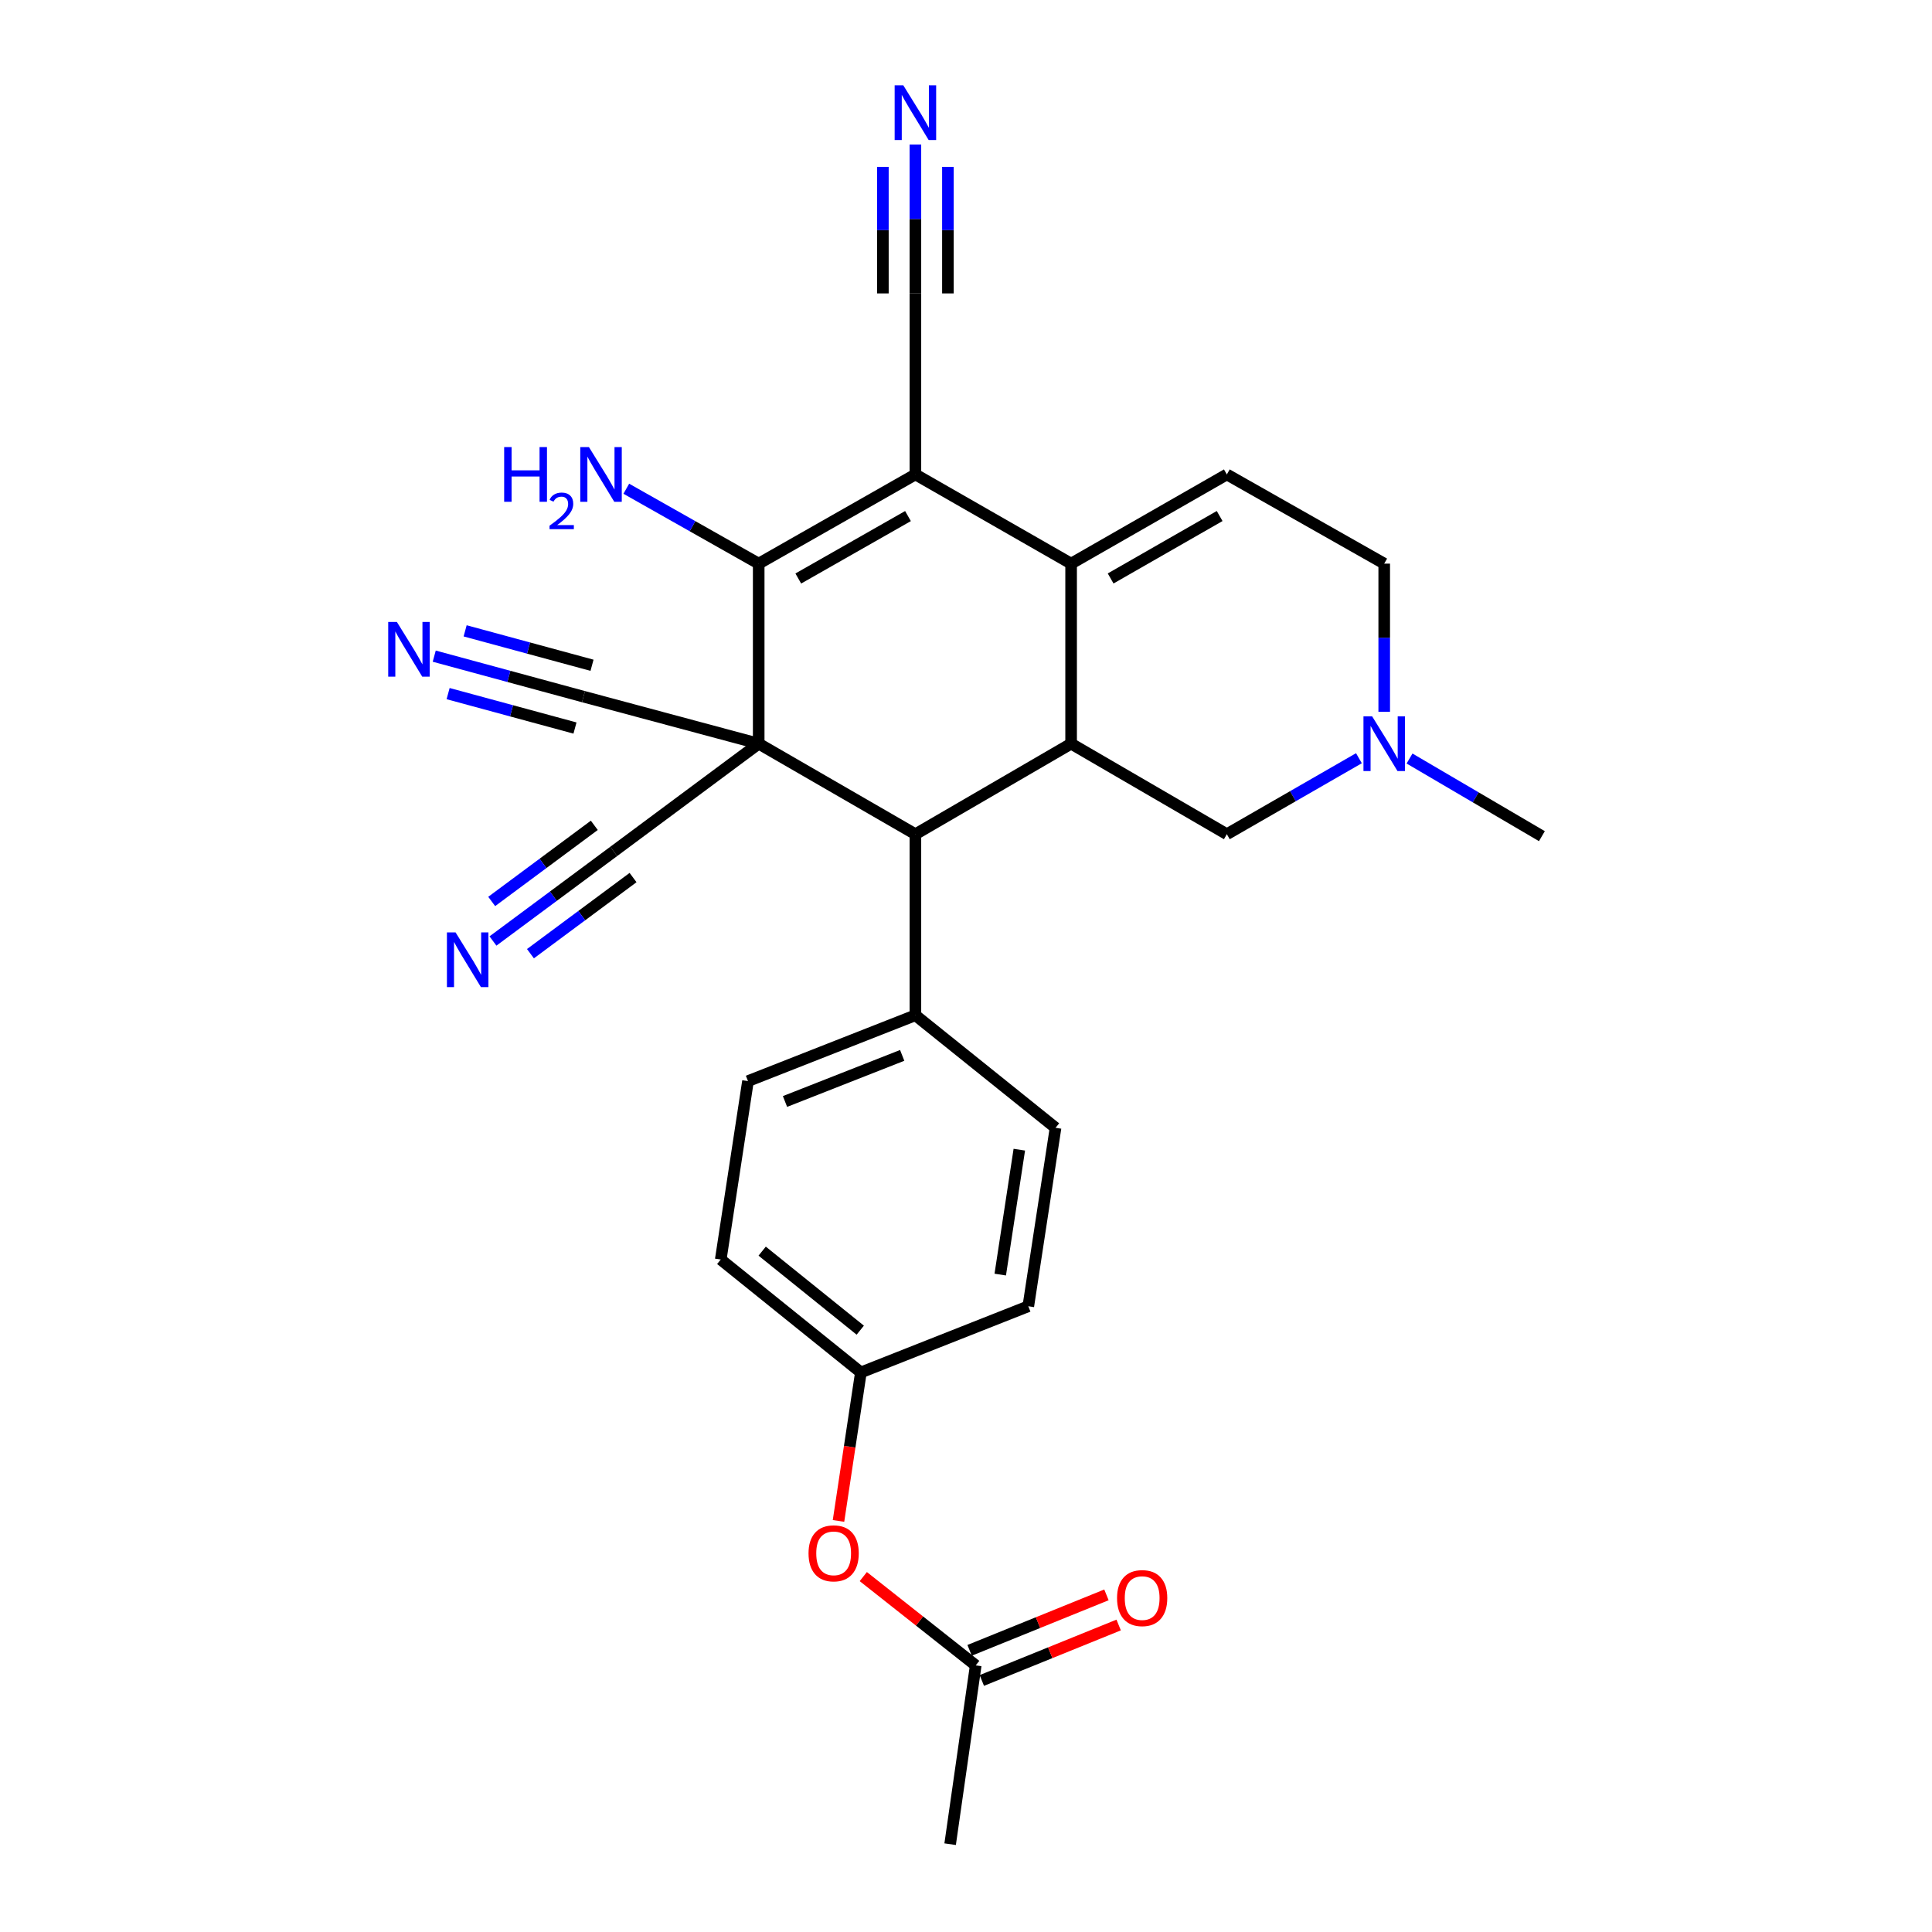 <?xml version='1.0' encoding='iso-8859-1'?>
<svg version='1.1' baseProfile='full'
              xmlns='http://www.w3.org/2000/svg'
                      xmlns:rdkit='http://www.rdkit.org/xml'
                      xmlns:xlink='http://www.w3.org/1999/xlink'
                  xml:space='preserve'
width='1000px' height='1000px' viewBox='0 0 1000 1000'>
<!-- END OF HEADER -->
<rect style='opacity:1.0;fill:#FFFFFF;stroke:none' width='1000' height='1000' x='0' y='0'> </rect>
<path class='bond-1' d='M 392.701,384.924 L 392.701,291.734' style='fill:none;fill-rule:evenodd;stroke:#000000;stroke-width:6px;stroke-linecap:butt;stroke-linejoin:miter;stroke-opacity:1' />
<path class='bond-4' d='M 392.701,384.924 L 473.811,431.786' style='fill:none;fill-rule:evenodd;stroke:#000000;stroke-width:6px;stroke-linecap:butt;stroke-linejoin:miter;stroke-opacity:1' />
<path class='bond-6' d='M 392.701,384.924 L 317.641,440.706' style='fill:none;fill-rule:evenodd;stroke:#000000;stroke-width:6px;stroke-linecap:butt;stroke-linejoin:miter;stroke-opacity:1' />
<path class='bond-7' d='M 392.701,384.924 L 302.017,360.587' style='fill:none;fill-rule:evenodd;stroke:#000000;stroke-width:6px;stroke-linecap:butt;stroke-linejoin:miter;stroke-opacity:1' />
<path class='bond-0' d='M 473.811,245.565 L 392.701,291.734' style='fill:none;fill-rule:evenodd;stroke:#000000;stroke-width:6px;stroke-linecap:butt;stroke-linejoin:miter;stroke-opacity:1' />
<path class='bond-0' d='M 469.97,267.116 L 413.193,299.435' style='fill:none;fill-rule:evenodd;stroke:#000000;stroke-width:6px;stroke-linecap:butt;stroke-linejoin:miter;stroke-opacity:1' />
<path class='bond-8' d='M 473.811,245.565 L 473.811,151.87' style='fill:none;fill-rule:evenodd;stroke:#000000;stroke-width:6px;stroke-linecap:butt;stroke-linejoin:miter;stroke-opacity:1' />
<path class='bond-27' d='M 473.811,245.565 L 554.407,291.734' style='fill:none;fill-rule:evenodd;stroke:#000000;stroke-width:6px;stroke-linecap:butt;stroke-linejoin:miter;stroke-opacity:1' />
<path class='bond-16' d='M 392.701,291.734 L 358.436,272.351' style='fill:none;fill-rule:evenodd;stroke:#000000;stroke-width:6px;stroke-linecap:butt;stroke-linejoin:miter;stroke-opacity:1' />
<path class='bond-16' d='M 358.436,272.351 L 324.171,252.967' style='fill:none;fill-rule:evenodd;stroke:#0000FF;stroke-width:6px;stroke-linecap:butt;stroke-linejoin:miter;stroke-opacity:1' />
<path class='bond-2' d='M 554.407,291.734 L 554.407,384.924' style='fill:none;fill-rule:evenodd;stroke:#000000;stroke-width:6px;stroke-linecap:butt;stroke-linejoin:miter;stroke-opacity:1' />
<path class='bond-5' d='M 554.407,291.734 L 635.012,245.565' style='fill:none;fill-rule:evenodd;stroke:#000000;stroke-width:6px;stroke-linecap:butt;stroke-linejoin:miter;stroke-opacity:1' />
<path class='bond-5' d='M 574.863,299.413 L 631.286,267.094' style='fill:none;fill-rule:evenodd;stroke:#000000;stroke-width:6px;stroke-linecap:butt;stroke-linejoin:miter;stroke-opacity:1' />
<path class='bond-3' d='M 554.407,384.924 L 473.811,431.786' style='fill:none;fill-rule:evenodd;stroke:#000000;stroke-width:6px;stroke-linecap:butt;stroke-linejoin:miter;stroke-opacity:1' />
<path class='bond-13' d='M 554.407,384.924 L 635.012,431.786' style='fill:none;fill-rule:evenodd;stroke:#000000;stroke-width:6px;stroke-linecap:butt;stroke-linejoin:miter;stroke-opacity:1' />
<path class='bond-14' d='M 473.811,431.786 L 473.811,525.49' style='fill:none;fill-rule:evenodd;stroke:#000000;stroke-width:6px;stroke-linecap:butt;stroke-linejoin:miter;stroke-opacity:1' />
<path class='bond-29' d='M 635.012,245.565 L 716.468,291.734' style='fill:none;fill-rule:evenodd;stroke:#000000;stroke-width:6px;stroke-linecap:butt;stroke-linejoin:miter;stroke-opacity:1' />
<path class='bond-10' d='M 317.641,440.706 L 286.4,463.884' style='fill:none;fill-rule:evenodd;stroke:#000000;stroke-width:6px;stroke-linecap:butt;stroke-linejoin:miter;stroke-opacity:1' />
<path class='bond-10' d='M 286.4,463.884 L 255.158,487.063' style='fill:none;fill-rule:evenodd;stroke:#0000FF;stroke-width:6px;stroke-linecap:butt;stroke-linejoin:miter;stroke-opacity:1' />
<path class='bond-10' d='M 307.613,427.19 L 281.058,446.892' style='fill:none;fill-rule:evenodd;stroke:#000000;stroke-width:6px;stroke-linecap:butt;stroke-linejoin:miter;stroke-opacity:1' />
<path class='bond-10' d='M 281.058,446.892 L 254.503,466.593' style='fill:none;fill-rule:evenodd;stroke:#0000FF;stroke-width:6px;stroke-linecap:butt;stroke-linejoin:miter;stroke-opacity:1' />
<path class='bond-10' d='M 327.669,454.222 L 301.114,473.923' style='fill:none;fill-rule:evenodd;stroke:#000000;stroke-width:6px;stroke-linecap:butt;stroke-linejoin:miter;stroke-opacity:1' />
<path class='bond-10' d='M 301.114,473.923 L 274.559,493.625' style='fill:none;fill-rule:evenodd;stroke:#0000FF;stroke-width:6px;stroke-linecap:butt;stroke-linejoin:miter;stroke-opacity:1' />
<path class='bond-9' d='M 302.017,360.587 L 263.388,350.104' style='fill:none;fill-rule:evenodd;stroke:#000000;stroke-width:6px;stroke-linecap:butt;stroke-linejoin:miter;stroke-opacity:1' />
<path class='bond-9' d='M 263.388,350.104 L 224.759,339.621' style='fill:none;fill-rule:evenodd;stroke:#0000FF;stroke-width:6px;stroke-linecap:butt;stroke-linejoin:miter;stroke-opacity:1' />
<path class='bond-9' d='M 306.425,344.344 L 273.59,335.434' style='fill:none;fill-rule:evenodd;stroke:#000000;stroke-width:6px;stroke-linecap:butt;stroke-linejoin:miter;stroke-opacity:1' />
<path class='bond-9' d='M 273.59,335.434 L 240.755,326.524' style='fill:none;fill-rule:evenodd;stroke:#0000FF;stroke-width:6px;stroke-linecap:butt;stroke-linejoin:miter;stroke-opacity:1' />
<path class='bond-9' d='M 297.609,376.829 L 264.775,367.919' style='fill:none;fill-rule:evenodd;stroke:#000000;stroke-width:6px;stroke-linecap:butt;stroke-linejoin:miter;stroke-opacity:1' />
<path class='bond-9' d='M 264.775,367.919 L 231.94,359.008' style='fill:none;fill-rule:evenodd;stroke:#0000FF;stroke-width:6px;stroke-linecap:butt;stroke-linejoin:miter;stroke-opacity:1' />
<path class='bond-11' d='M 473.811,151.87 L 473.811,113.347' style='fill:none;fill-rule:evenodd;stroke:#000000;stroke-width:6px;stroke-linecap:butt;stroke-linejoin:miter;stroke-opacity:1' />
<path class='bond-11' d='M 473.811,113.347 L 473.811,74.823' style='fill:none;fill-rule:evenodd;stroke:#0000FF;stroke-width:6px;stroke-linecap:butt;stroke-linejoin:miter;stroke-opacity:1' />
<path class='bond-11' d='M 490.641,151.87 L 490.641,119.125' style='fill:none;fill-rule:evenodd;stroke:#000000;stroke-width:6px;stroke-linecap:butt;stroke-linejoin:miter;stroke-opacity:1' />
<path class='bond-11' d='M 490.641,119.125 L 490.641,86.38' style='fill:none;fill-rule:evenodd;stroke:#0000FF;stroke-width:6px;stroke-linecap:butt;stroke-linejoin:miter;stroke-opacity:1' />
<path class='bond-11' d='M 456.982,151.87 L 456.982,119.125' style='fill:none;fill-rule:evenodd;stroke:#000000;stroke-width:6px;stroke-linecap:butt;stroke-linejoin:miter;stroke-opacity:1' />
<path class='bond-11' d='M 456.982,119.125 L 456.982,86.38' style='fill:none;fill-rule:evenodd;stroke:#0000FF;stroke-width:6px;stroke-linecap:butt;stroke-linejoin:miter;stroke-opacity:1' />
<path class='bond-12' d='M 703.379,392.455 L 669.195,412.12' style='fill:none;fill-rule:evenodd;stroke:#0000FF;stroke-width:6px;stroke-linecap:butt;stroke-linejoin:miter;stroke-opacity:1' />
<path class='bond-12' d='M 669.195,412.12 L 635.012,431.786' style='fill:none;fill-rule:evenodd;stroke:#000000;stroke-width:6px;stroke-linecap:butt;stroke-linejoin:miter;stroke-opacity:1' />
<path class='bond-17' d='M 716.468,368.435 L 716.468,330.085' style='fill:none;fill-rule:evenodd;stroke:#0000FF;stroke-width:6px;stroke-linecap:butt;stroke-linejoin:miter;stroke-opacity:1' />
<path class='bond-17' d='M 716.468,330.085 L 716.468,291.734' style='fill:none;fill-rule:evenodd;stroke:#000000;stroke-width:6px;stroke-linecap:butt;stroke-linejoin:miter;stroke-opacity:1' />
<path class='bond-25' d='M 729.573,392.611 L 763.828,412.704' style='fill:none;fill-rule:evenodd;stroke:#0000FF;stroke-width:6px;stroke-linecap:butt;stroke-linejoin:miter;stroke-opacity:1' />
<path class='bond-25' d='M 763.828,412.704 L 798.083,432.796' style='fill:none;fill-rule:evenodd;stroke:#000000;stroke-width:6px;stroke-linecap:butt;stroke-linejoin:miter;stroke-opacity:1' />
<path class='bond-20' d='M 473.811,525.49 L 387.157,559.58' style='fill:none;fill-rule:evenodd;stroke:#000000;stroke-width:6px;stroke-linecap:butt;stroke-linejoin:miter;stroke-opacity:1' />
<path class='bond-20' d='M 466.974,546.265 L 406.316,570.128' style='fill:none;fill-rule:evenodd;stroke:#000000;stroke-width:6px;stroke-linecap:butt;stroke-linejoin:miter;stroke-opacity:1' />
<path class='bond-21' d='M 473.811,525.49 L 546.347,583.758' style='fill:none;fill-rule:evenodd;stroke:#000000;stroke-width:6px;stroke-linecap:butt;stroke-linejoin:miter;stroke-opacity:1' />
<path class='bond-15' d='M 505.03,862.01 L 475.934,839.025' style='fill:none;fill-rule:evenodd;stroke:#000000;stroke-width:6px;stroke-linecap:butt;stroke-linejoin:miter;stroke-opacity:1' />
<path class='bond-15' d='M 475.934,839.025 L 446.837,816.039' style='fill:none;fill-rule:evenodd;stroke:#FF0000;stroke-width:6px;stroke-linecap:butt;stroke-linejoin:miter;stroke-opacity:1' />
<path class='bond-19' d='M 508.192,869.808 L 543.604,855.453' style='fill:none;fill-rule:evenodd;stroke:#000000;stroke-width:6px;stroke-linecap:butt;stroke-linejoin:miter;stroke-opacity:1' />
<path class='bond-19' d='M 543.604,855.453 L 579.017,841.099' style='fill:none;fill-rule:evenodd;stroke:#FF0000;stroke-width:6px;stroke-linecap:butt;stroke-linejoin:miter;stroke-opacity:1' />
<path class='bond-19' d='M 501.869,854.211 L 537.282,839.856' style='fill:none;fill-rule:evenodd;stroke:#000000;stroke-width:6px;stroke-linecap:butt;stroke-linejoin:miter;stroke-opacity:1' />
<path class='bond-19' d='M 537.282,839.856 L 572.695,825.502' style='fill:none;fill-rule:evenodd;stroke:#FF0000;stroke-width:6px;stroke-linecap:butt;stroke-linejoin:miter;stroke-opacity:1' />
<path class='bond-26' d='M 505.03,862.01 L 491.791,954.545' style='fill:none;fill-rule:evenodd;stroke:#000000;stroke-width:6px;stroke-linecap:butt;stroke-linejoin:miter;stroke-opacity:1' />
<path class='bond-18' d='M 434.008,787.234 L 439.801,748.799' style='fill:none;fill-rule:evenodd;stroke:#FF0000;stroke-width:6px;stroke-linecap:butt;stroke-linejoin:miter;stroke-opacity:1' />
<path class='bond-18' d='M 439.801,748.799 L 445.593,710.365' style='fill:none;fill-rule:evenodd;stroke:#000000;stroke-width:6px;stroke-linecap:butt;stroke-linejoin:miter;stroke-opacity:1' />
<path class='bond-23' d='M 387.157,559.58 L 373.057,651.928' style='fill:none;fill-rule:evenodd;stroke:#000000;stroke-width:6px;stroke-linecap:butt;stroke-linejoin:miter;stroke-opacity:1' />
<path class='bond-24' d='M 546.347,583.758 L 532.248,676.116' style='fill:none;fill-rule:evenodd;stroke:#000000;stroke-width:6px;stroke-linecap:butt;stroke-linejoin:miter;stroke-opacity:1' />
<path class='bond-24' d='M 527.596,595.072 L 517.726,659.723' style='fill:none;fill-rule:evenodd;stroke:#000000;stroke-width:6px;stroke-linecap:butt;stroke-linejoin:miter;stroke-opacity:1' />
<path class='bond-22' d='M 445.593,710.365 L 532.248,676.116' style='fill:none;fill-rule:evenodd;stroke:#000000;stroke-width:6px;stroke-linecap:butt;stroke-linejoin:miter;stroke-opacity:1' />
<path class='bond-28' d='M 445.593,710.365 L 373.057,651.928' style='fill:none;fill-rule:evenodd;stroke:#000000;stroke-width:6px;stroke-linecap:butt;stroke-linejoin:miter;stroke-opacity:1' />
<path class='bond-28' d='M 445.271,688.493 L 394.496,647.588' style='fill:none;fill-rule:evenodd;stroke:#000000;stroke-width:6px;stroke-linecap:butt;stroke-linejoin:miter;stroke-opacity:1' />
<path  class='atom-10' d='M 205.419 321.911
L 214.699 336.911
Q 215.619 338.391, 217.099 341.071
Q 218.579 343.751, 218.659 343.911
L 218.659 321.911
L 222.419 321.911
L 222.419 350.231
L 218.539 350.231
L 208.579 333.831
Q 207.419 331.911, 206.179 329.711
Q 204.979 327.511, 204.619 326.831
L 204.619 350.231
L 200.939 350.231
L 200.939 321.911
L 205.419 321.911
' fill='#0000FF'/>
<path  class='atom-11' d='M 235.806 482.617
L 245.086 497.617
Q 246.006 499.097, 247.486 501.777
Q 248.966 504.457, 249.046 504.617
L 249.046 482.617
L 252.806 482.617
L 252.806 510.937
L 248.926 510.937
L 238.966 494.537
Q 237.806 492.617, 236.566 490.417
Q 235.366 488.217, 235.006 487.537
L 235.006 510.937
L 231.326 510.937
L 231.326 482.617
L 235.806 482.617
' fill='#0000FF'/>
<path  class='atom-12' d='M 467.551 44.165
L 476.831 59.165
Q 477.751 60.645, 479.231 63.325
Q 480.711 66.005, 480.791 66.165
L 480.791 44.165
L 484.551 44.165
L 484.551 72.485
L 480.671 72.485
L 470.711 56.085
Q 469.551 54.165, 468.311 51.965
Q 467.111 49.765, 466.751 49.085
L 466.751 72.485
L 463.071 72.485
L 463.071 44.165
L 467.551 44.165
' fill='#0000FF'/>
<path  class='atom-13' d='M 710.208 370.764
L 719.488 385.764
Q 720.408 387.244, 721.888 389.924
Q 723.368 392.604, 723.448 392.764
L 723.448 370.764
L 727.208 370.764
L 727.208 399.084
L 723.328 399.084
L 713.368 382.684
Q 712.208 380.764, 710.968 378.564
Q 709.768 376.364, 709.408 375.684
L 709.408 399.084
L 705.728 399.084
L 705.728 370.764
L 710.208 370.764
' fill='#0000FF'/>
<path  class='atom-17' d='M 260.954 231.405
L 264.794 231.405
L 264.794 243.445
L 279.274 243.445
L 279.274 231.405
L 283.114 231.405
L 283.114 259.725
L 279.274 259.725
L 279.274 246.645
L 264.794 246.645
L 264.794 259.725
L 260.954 259.725
L 260.954 231.405
' fill='#0000FF'/>
<path  class='atom-17' d='M 284.486 258.731
Q 285.173 256.962, 286.81 255.986
Q 288.446 254.982, 290.717 254.982
Q 293.542 254.982, 295.126 256.514
Q 296.71 258.045, 296.71 260.764
Q 296.71 263.536, 294.65 266.123
Q 292.618 268.71, 288.394 271.773
L 297.026 271.773
L 297.026 273.885
L 284.434 273.885
L 284.434 272.116
Q 287.918 269.634, 289.978 267.786
Q 292.063 265.938, 293.066 264.275
Q 294.07 262.612, 294.07 260.896
Q 294.07 259.101, 293.172 258.098
Q 292.274 257.094, 290.717 257.094
Q 289.212 257.094, 288.209 257.702
Q 287.206 258.309, 286.493 259.655
L 284.486 258.731
' fill='#0000FF'/>
<path  class='atom-17' d='M 304.826 231.405
L 314.106 246.405
Q 315.026 247.885, 316.506 250.565
Q 317.986 253.245, 318.066 253.405
L 318.066 231.405
L 321.826 231.405
L 321.826 259.725
L 317.946 259.725
L 307.986 243.325
Q 306.826 241.405, 305.586 239.205
Q 304.386 237.005, 304.026 236.325
L 304.026 259.725
L 300.346 259.725
L 300.346 231.405
L 304.826 231.405
' fill='#0000FF'/>
<path  class='atom-19' d='M 418.494 803.999
Q 418.494 797.199, 421.854 793.399
Q 425.214 789.599, 431.494 789.599
Q 437.774 789.599, 441.134 793.399
Q 444.494 797.199, 444.494 803.999
Q 444.494 810.879, 441.094 814.799
Q 437.694 818.679, 431.494 818.679
Q 425.254 818.679, 421.854 814.799
Q 418.494 810.919, 418.494 803.999
M 431.494 815.479
Q 435.814 815.479, 438.134 812.599
Q 440.494 809.679, 440.494 803.999
Q 440.494 798.439, 438.134 795.639
Q 435.814 792.799, 431.494 792.799
Q 427.174 792.799, 424.814 795.599
Q 422.494 798.399, 422.494 803.999
Q 422.494 809.719, 424.814 812.599
Q 427.174 815.479, 431.494 815.479
' fill='#FF0000'/>
<path  class='atom-20' d='M 578.18 827.168
Q 578.18 820.368, 581.54 816.568
Q 584.9 812.768, 591.18 812.768
Q 597.46 812.768, 600.82 816.568
Q 604.18 820.368, 604.18 827.168
Q 604.18 834.048, 600.78 837.968
Q 597.38 841.848, 591.18 841.848
Q 584.94 841.848, 581.54 837.968
Q 578.18 834.088, 578.18 827.168
M 591.18 838.648
Q 595.5 838.648, 597.82 835.768
Q 600.18 832.848, 600.18 827.168
Q 600.18 821.608, 597.82 818.808
Q 595.5 815.968, 591.18 815.968
Q 586.86 815.968, 584.5 818.768
Q 582.18 821.568, 582.18 827.168
Q 582.18 832.888, 584.5 835.768
Q 586.86 838.648, 591.18 838.648
' fill='#FF0000'/>
</svg>
